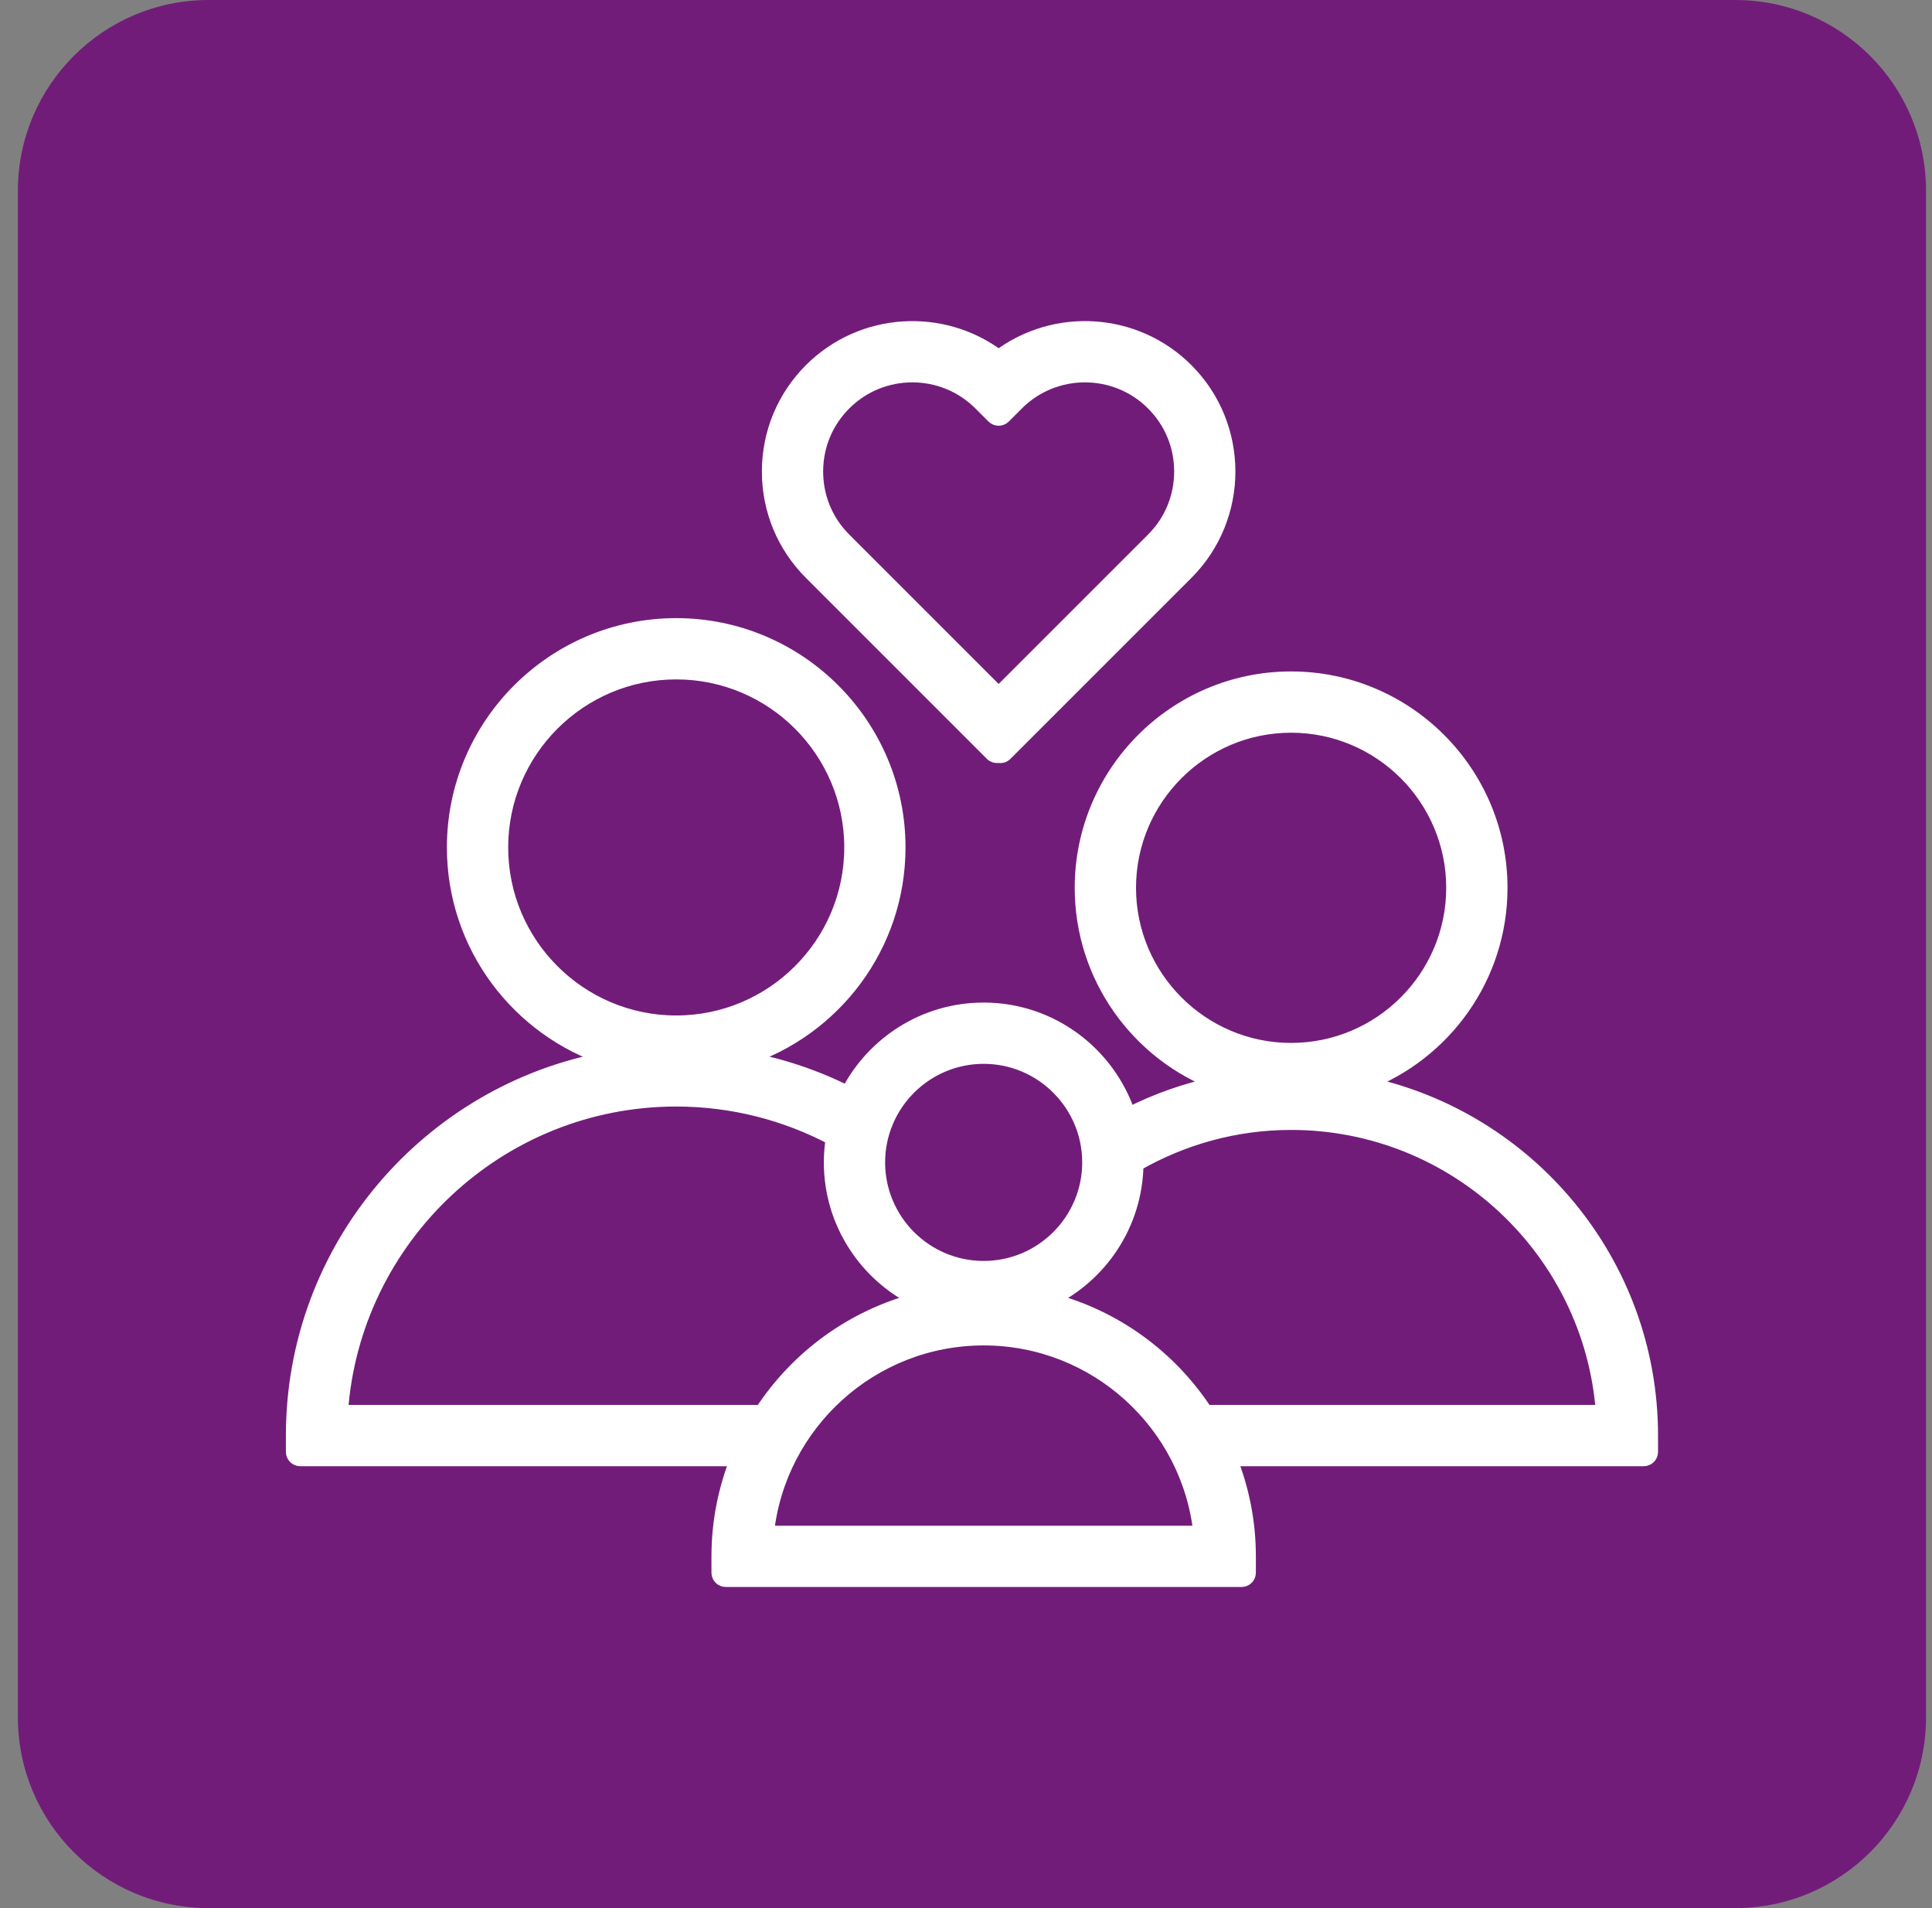 <svg width="81" height="80" viewBox="0 0 81 80" fill="none" xmlns="http://www.w3.org/2000/svg">
<rect x="0" y="0" width="81" height="80" fill="#808080" stroke="none"/>
<g clip-path="url(#clip0_5833_1295)">
<path d="M72.75 0H8.75C4.332 0 0.75 3.582 0.75 8V72C0.75 76.418 4.332 80 8.75 80H72.75C77.168 80 80.75 76.418 80.75 72V8C80.75 3.582 77.168 0 72.75 0Z" fill="#721C7A"/>
<path d="M35.543 45.83C34.197 45.154 32.744 44.661 31.216 44.385C34.953 43.175 37.664 39.666 37.664 35.53C37.664 30.394 33.486 26.216 28.35 26.216C23.214 26.216 19.036 30.394 19.036 35.53C19.036 39.666 21.747 43.175 25.484 44.386C17.99 45.74 12.286 52.308 12.286 60.188V60.873C12.286 61.038 12.421 61.173 12.586 61.173H30.912C30.409 62.436 30.128 63.811 30.128 65.252V65.937C30.128 66.103 30.262 66.237 30.428 66.237H52.053C52.219 66.237 52.353 66.103 52.353 65.937V65.252C52.353 63.811 52.072 62.436 51.57 61.173H68.914C69.08 61.173 69.214 61.038 69.214 60.873V60.188C69.214 52.933 64.064 46.861 57.228 45.429C60.541 44.175 62.903 40.971 62.903 37.223C62.903 32.386 58.968 28.451 54.13 28.451C49.293 28.451 45.358 32.386 45.358 37.223C45.358 40.971 47.72 44.175 51.033 45.429C49.723 45.703 48.475 46.146 47.314 46.737C46.472 44.185 44.072 42.334 41.24 42.334C38.755 42.334 36.602 43.759 35.543 45.83ZM47.328 37.223C47.328 33.472 50.38 30.42 54.13 30.42C57.881 30.42 60.933 33.472 60.933 37.223C60.933 40.974 57.881 44.026 54.13 44.026C50.38 44.026 47.328 40.974 47.328 37.223ZM41.241 44.303C43.684 44.303 45.672 46.292 45.672 48.735C45.672 51.179 43.684 53.167 41.241 53.167C38.797 53.167 36.809 51.179 36.809 48.735C36.809 46.292 38.798 44.303 41.241 44.303ZM21.006 35.53C21.006 31.48 24.302 28.185 28.351 28.185C32.401 28.185 35.696 31.48 35.696 35.53C35.696 39.579 32.4 42.875 28.351 42.875C24.301 42.875 21.006 39.579 21.006 35.53ZM31.935 59.204L14.289 59.203C14.797 51.889 20.91 46.093 28.351 46.093C30.723 46.093 32.959 46.686 34.922 47.725C34.869 48.054 34.84 48.391 34.84 48.735C34.84 51.275 36.328 53.469 38.475 54.502C35.751 55.203 33.432 56.909 31.935 59.204ZM50.332 64.268H32.15C32.642 59.688 36.532 56.109 41.241 56.109C45.95 56.109 49.84 59.688 50.332 64.268ZM50.547 59.203C49.05 56.908 46.731 55.202 44.007 54.502C46.132 53.479 47.611 51.319 47.641 48.812C49.558 47.713 51.769 47.074 54.13 47.074C61.03 47.074 66.703 52.431 67.208 59.203H50.547Z" fill="white" stroke="white" stroke-width="0.6" stroke-linejoin="round"/>
<path d="M41.588 31.605C41.663 31.68 41.766 31.707 41.862 31.687C41.961 31.711 42.07 31.685 42.147 31.608L49.737 24.018L49.737 24.018C52.08 21.674 52.08 17.863 49.737 15.52L49.737 15.52C47.593 13.377 44.223 13.193 41.87 14.971C39.516 13.194 36.146 13.378 34.002 15.52L34.002 15.52C32.868 16.655 32.242 18.164 32.242 19.769C32.242 21.374 32.867 22.884 34.002 24.018L41.588 31.605ZM35.394 16.913L35.394 16.913C36.181 16.125 37.215 15.731 38.251 15.731C39.286 15.731 40.32 16.126 41.107 16.913L41.657 17.463C41.713 17.519 41.79 17.55 41.869 17.55C41.949 17.55 42.025 17.519 42.081 17.463L42.632 16.913L42.632 16.912C44.205 15.338 46.769 15.337 48.344 16.913L48.344 16.913C49.108 17.675 49.527 18.689 49.527 19.768C49.527 20.848 49.108 21.862 48.344 22.625L48.344 22.625L41.873 29.095C41.87 29.095 41.867 29.095 41.863 29.095L35.394 22.625L35.394 22.625C34.63 21.863 34.211 20.849 34.211 19.769L34.211 19.769C34.211 18.689 34.63 17.676 35.394 16.913Z" fill="white" stroke="white" stroke-width="0.6" stroke-linejoin="round"/>
</g>
<defs>
<clipPath id="clip0_5833_1295">
<rect width="80" height="80" fill="white" transform="translate(0.75)"/>
</clipPath>
</defs>
</svg>
